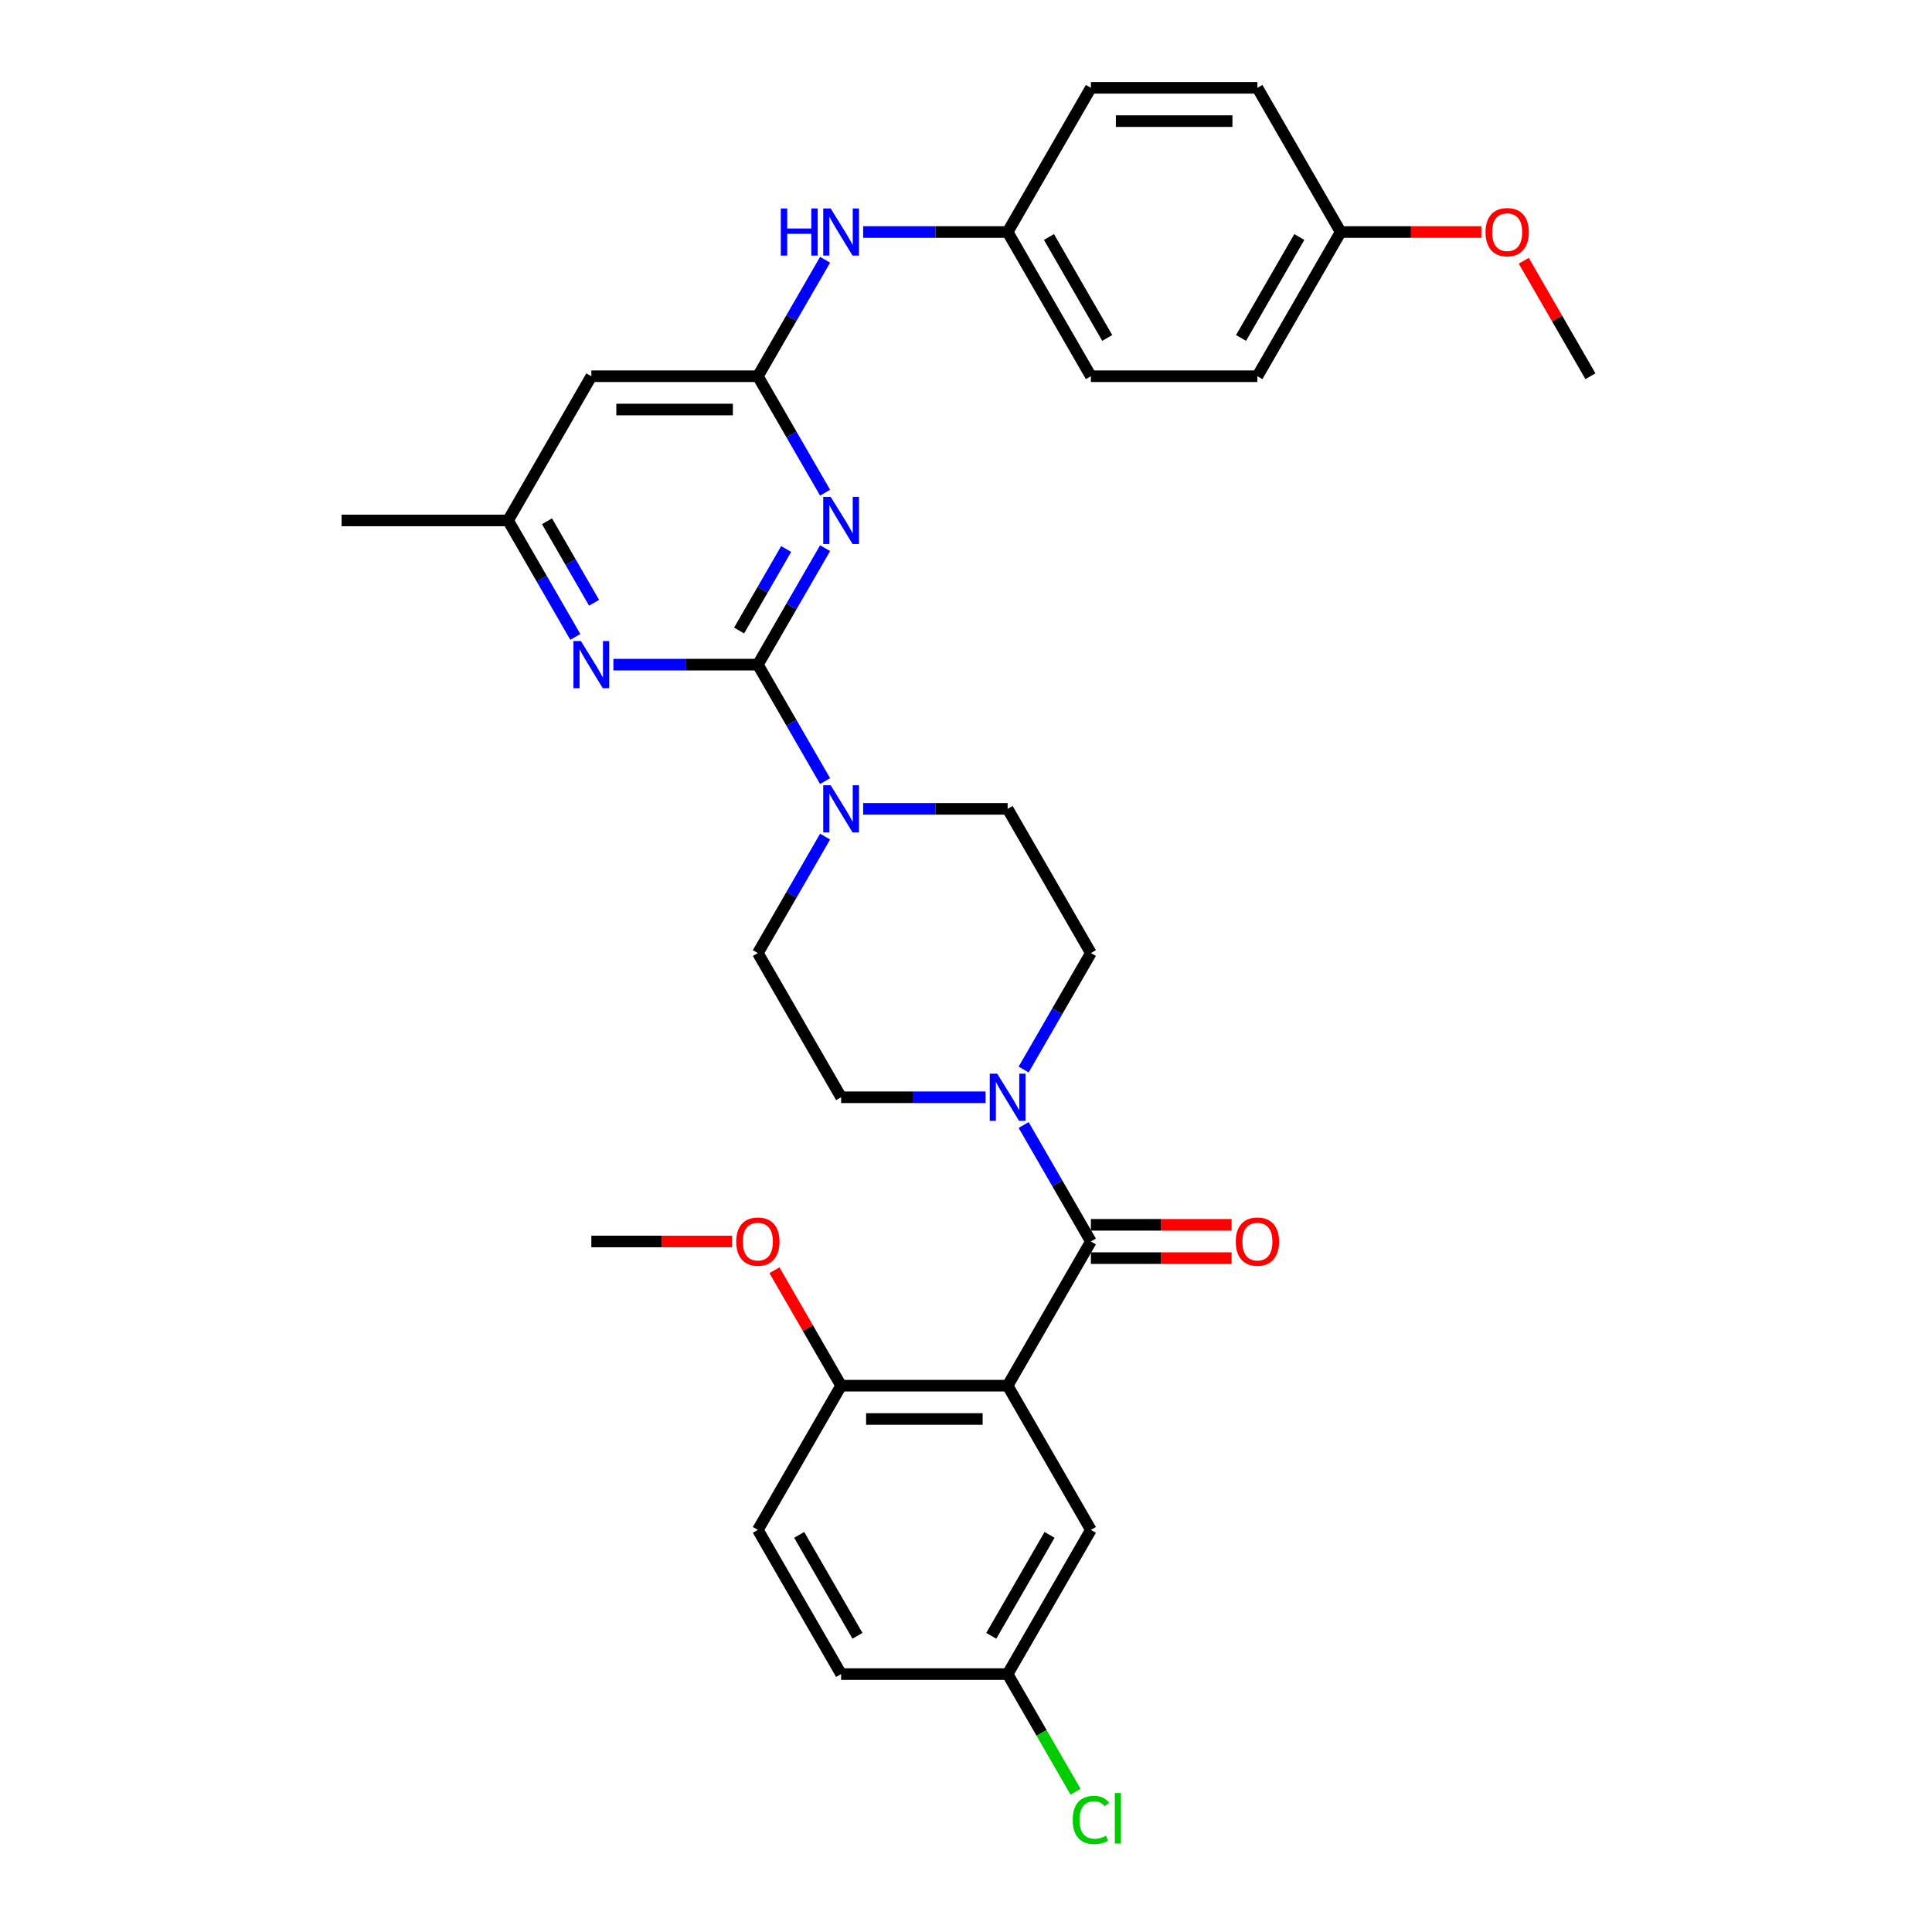 <?xml version='1.0' encoding='iso-8859-1'?>
<svg version='1.1' baseProfile='full'
              xmlns='http://www.w3.org/2000/svg'
                      xmlns:rdkit='http://www.rdkit.org/xml'
                      xmlns:xlink='http://www.w3.org/1999/xlink'
                  xml:space='preserve'
width='1000px' height='1000px' viewBox='0 0 1000 1000'>
<!-- END OF HEADER -->
<rect style='opacity:1.0;fill:#FFFFFF;stroke:none' width='1000' height='1000' x='0' y='0'> </rect>
<path class='bond-0' d='M 392.264,344.02 L 409.666,313.879' style='fill:none;fill-rule:evenodd;stroke:#000000;stroke-width:6px;stroke-linecap:butt;stroke-linejoin:miter;stroke-opacity:1' />
<path class='bond-0' d='M 409.666,313.879 L 427.068,283.738' style='fill:none;fill-rule:evenodd;stroke:#0000FF;stroke-width:6px;stroke-linecap:butt;stroke-linejoin:miter;stroke-opacity:1' />
<path class='bond-0' d='M 382.557,326.359 L 394.738,305.26' style='fill:none;fill-rule:evenodd;stroke:#000000;stroke-width:6px;stroke-linecap:butt;stroke-linejoin:miter;stroke-opacity:1' />
<path class='bond-0' d='M 394.738,305.26 L 406.92,284.161' style='fill:none;fill-rule:evenodd;stroke:#0000FF;stroke-width:6px;stroke-linecap:butt;stroke-linejoin:miter;stroke-opacity:1' />
<path class='bond-4' d='M 392.264,344.02 L 409.666,374.161' style='fill:none;fill-rule:evenodd;stroke:#000000;stroke-width:6px;stroke-linecap:butt;stroke-linejoin:miter;stroke-opacity:1' />
<path class='bond-4' d='M 409.666,374.161 L 427.068,404.303' style='fill:none;fill-rule:evenodd;stroke:#0000FF;stroke-width:6px;stroke-linecap:butt;stroke-linejoin:miter;stroke-opacity:1' />
<path class='bond-6' d='M 392.264,344.02 L 354.876,344.02' style='fill:none;fill-rule:evenodd;stroke:#000000;stroke-width:6px;stroke-linecap:butt;stroke-linejoin:miter;stroke-opacity:1' />
<path class='bond-6' d='M 354.876,344.02 L 317.487,344.02' style='fill:none;fill-rule:evenodd;stroke:#0000FF;stroke-width:6px;stroke-linecap:butt;stroke-linejoin:miter;stroke-opacity:1' />
<path class='bond-3' d='M 427.068,255.02 L 409.666,224.879' style='fill:none;fill-rule:evenodd;stroke:#0000FF;stroke-width:6px;stroke-linecap:butt;stroke-linejoin:miter;stroke-opacity:1' />
<path class='bond-3' d='M 409.666,224.879 L 392.264,194.737' style='fill:none;fill-rule:evenodd;stroke:#000000;stroke-width:6px;stroke-linecap:butt;stroke-linejoin:miter;stroke-opacity:1' />
<path class='bond-1' d='M 521.547,717.227 L 564.641,642.586' style='fill:none;fill-rule:evenodd;stroke:#000000;stroke-width:6px;stroke-linecap:butt;stroke-linejoin:miter;stroke-opacity:1' />
<path class='bond-8' d='M 521.547,717.227 L 435.359,717.227' style='fill:none;fill-rule:evenodd;stroke:#000000;stroke-width:6px;stroke-linecap:butt;stroke-linejoin:miter;stroke-opacity:1' />
<path class='bond-8' d='M 508.619,734.465 L 448.287,734.465' style='fill:none;fill-rule:evenodd;stroke:#000000;stroke-width:6px;stroke-linecap:butt;stroke-linejoin:miter;stroke-opacity:1' />
<path class='bond-9' d='M 521.547,717.227 L 564.641,791.869' style='fill:none;fill-rule:evenodd;stroke:#000000;stroke-width:6px;stroke-linecap:butt;stroke-linejoin:miter;stroke-opacity:1' />
<path class='bond-2' d='M 564.641,642.586 L 547.239,612.445' style='fill:none;fill-rule:evenodd;stroke:#000000;stroke-width:6px;stroke-linecap:butt;stroke-linejoin:miter;stroke-opacity:1' />
<path class='bond-2' d='M 547.239,612.445 L 529.837,582.304' style='fill:none;fill-rule:evenodd;stroke:#0000FF;stroke-width:6px;stroke-linecap:butt;stroke-linejoin:miter;stroke-opacity:1' />
<path class='bond-12' d='M 564.641,651.205 L 601.056,651.205' style='fill:none;fill-rule:evenodd;stroke:#000000;stroke-width:6px;stroke-linecap:butt;stroke-linejoin:miter;stroke-opacity:1' />
<path class='bond-12' d='M 601.056,651.205 L 637.471,651.205' style='fill:none;fill-rule:evenodd;stroke:#FF0000;stroke-width:6px;stroke-linecap:butt;stroke-linejoin:miter;stroke-opacity:1' />
<path class='bond-12' d='M 564.641,633.967 L 601.056,633.967' style='fill:none;fill-rule:evenodd;stroke:#000000;stroke-width:6px;stroke-linecap:butt;stroke-linejoin:miter;stroke-opacity:1' />
<path class='bond-12' d='M 601.056,633.967 L 637.471,633.967' style='fill:none;fill-rule:evenodd;stroke:#FF0000;stroke-width:6px;stroke-linecap:butt;stroke-linejoin:miter;stroke-opacity:1' />
<path class='bond-10' d='M 392.264,194.737 L 409.666,164.596' style='fill:none;fill-rule:evenodd;stroke:#000000;stroke-width:6px;stroke-linecap:butt;stroke-linejoin:miter;stroke-opacity:1' />
<path class='bond-10' d='M 409.666,164.596 L 427.068,134.455' style='fill:none;fill-rule:evenodd;stroke:#0000FF;stroke-width:6px;stroke-linecap:butt;stroke-linejoin:miter;stroke-opacity:1' />
<path class='bond-32' d='M 392.264,194.737 L 306.076,194.737' style='fill:none;fill-rule:evenodd;stroke:#000000;stroke-width:6px;stroke-linecap:butt;stroke-linejoin:miter;stroke-opacity:1' />
<path class='bond-32' d='M 379.336,211.975 L 319.004,211.975' style='fill:none;fill-rule:evenodd;stroke:#000000;stroke-width:6px;stroke-linecap:butt;stroke-linejoin:miter;stroke-opacity:1' />
<path class='bond-13' d='M 427.068,433.021 L 409.666,463.162' style='fill:none;fill-rule:evenodd;stroke:#0000FF;stroke-width:6px;stroke-linecap:butt;stroke-linejoin:miter;stroke-opacity:1' />
<path class='bond-13' d='M 409.666,463.162 L 392.264,493.303' style='fill:none;fill-rule:evenodd;stroke:#000000;stroke-width:6px;stroke-linecap:butt;stroke-linejoin:miter;stroke-opacity:1' />
<path class='bond-14' d='M 446.77,418.662 L 484.159,418.662' style='fill:none;fill-rule:evenodd;stroke:#0000FF;stroke-width:6px;stroke-linecap:butt;stroke-linejoin:miter;stroke-opacity:1' />
<path class='bond-14' d='M 484.159,418.662 L 521.547,418.662' style='fill:none;fill-rule:evenodd;stroke:#000000;stroke-width:6px;stroke-linecap:butt;stroke-linejoin:miter;stroke-opacity:1' />
<path class='bond-5' d='M 529.837,553.586 L 547.239,523.444' style='fill:none;fill-rule:evenodd;stroke:#0000FF;stroke-width:6px;stroke-linecap:butt;stroke-linejoin:miter;stroke-opacity:1' />
<path class='bond-5' d='M 547.239,523.444 L 564.641,493.303' style='fill:none;fill-rule:evenodd;stroke:#000000;stroke-width:6px;stroke-linecap:butt;stroke-linejoin:miter;stroke-opacity:1' />
<path class='bond-33' d='M 510.136,567.945 L 472.747,567.945' style='fill:none;fill-rule:evenodd;stroke:#0000FF;stroke-width:6px;stroke-linecap:butt;stroke-linejoin:miter;stroke-opacity:1' />
<path class='bond-33' d='M 472.747,567.945 L 435.359,567.945' style='fill:none;fill-rule:evenodd;stroke:#000000;stroke-width:6px;stroke-linecap:butt;stroke-linejoin:miter;stroke-opacity:1' />
<path class='bond-11' d='M 297.786,329.661 L 280.384,299.52' style='fill:none;fill-rule:evenodd;stroke:#0000FF;stroke-width:6px;stroke-linecap:butt;stroke-linejoin:miter;stroke-opacity:1' />
<path class='bond-11' d='M 280.384,299.52 L 262.982,269.379' style='fill:none;fill-rule:evenodd;stroke:#000000;stroke-width:6px;stroke-linecap:butt;stroke-linejoin:miter;stroke-opacity:1' />
<path class='bond-11' d='M 307.493,312 L 295.312,290.901' style='fill:none;fill-rule:evenodd;stroke:#0000FF;stroke-width:6px;stroke-linecap:butt;stroke-linejoin:miter;stroke-opacity:1' />
<path class='bond-11' d='M 295.312,290.901 L 283.131,269.802' style='fill:none;fill-rule:evenodd;stroke:#000000;stroke-width:6px;stroke-linecap:butt;stroke-linejoin:miter;stroke-opacity:1' />
<path class='bond-7' d='M 306.076,194.737 L 262.982,269.379' style='fill:none;fill-rule:evenodd;stroke:#000000;stroke-width:6px;stroke-linecap:butt;stroke-linejoin:miter;stroke-opacity:1' />
<path class='bond-17' d='M 435.359,717.227 L 392.264,791.869' style='fill:none;fill-rule:evenodd;stroke:#000000;stroke-width:6px;stroke-linecap:butt;stroke-linejoin:miter;stroke-opacity:1' />
<path class='bond-23' d='M 435.359,717.227 L 418.106,687.345' style='fill:none;fill-rule:evenodd;stroke:#000000;stroke-width:6px;stroke-linecap:butt;stroke-linejoin:miter;stroke-opacity:1' />
<path class='bond-23' d='M 418.106,687.345 L 400.853,657.462' style='fill:none;fill-rule:evenodd;stroke:#FF0000;stroke-width:6px;stroke-linecap:butt;stroke-linejoin:miter;stroke-opacity:1' />
<path class='bond-19' d='M 564.641,791.869 L 521.547,866.51' style='fill:none;fill-rule:evenodd;stroke:#000000;stroke-width:6px;stroke-linecap:butt;stroke-linejoin:miter;stroke-opacity:1' />
<path class='bond-19' d='M 543.249,794.446 L 513.083,846.695' style='fill:none;fill-rule:evenodd;stroke:#000000;stroke-width:6px;stroke-linecap:butt;stroke-linejoin:miter;stroke-opacity:1' />
<path class='bond-18' d='M 446.77,120.096 L 484.159,120.096' style='fill:none;fill-rule:evenodd;stroke:#0000FF;stroke-width:6px;stroke-linecap:butt;stroke-linejoin:miter;stroke-opacity:1' />
<path class='bond-18' d='M 484.159,120.096 L 521.547,120.096' style='fill:none;fill-rule:evenodd;stroke:#000000;stroke-width:6px;stroke-linecap:butt;stroke-linejoin:miter;stroke-opacity:1' />
<path class='bond-29' d='M 262.982,269.379 L 176.793,269.379' style='fill:none;fill-rule:evenodd;stroke:#000000;stroke-width:6px;stroke-linecap:butt;stroke-linejoin:miter;stroke-opacity:1' />
<path class='bond-16' d='M 392.264,493.303 L 435.359,567.945' style='fill:none;fill-rule:evenodd;stroke:#000000;stroke-width:6px;stroke-linecap:butt;stroke-linejoin:miter;stroke-opacity:1' />
<path class='bond-15' d='M 521.547,418.662 L 564.641,493.303' style='fill:none;fill-rule:evenodd;stroke:#000000;stroke-width:6px;stroke-linecap:butt;stroke-linejoin:miter;stroke-opacity:1' />
<path class='bond-35' d='M 392.264,791.869 L 435.359,866.51' style='fill:none;fill-rule:evenodd;stroke:#000000;stroke-width:6px;stroke-linecap:butt;stroke-linejoin:miter;stroke-opacity:1' />
<path class='bond-35' d='M 413.657,794.446 L 443.823,846.695' style='fill:none;fill-rule:evenodd;stroke:#000000;stroke-width:6px;stroke-linecap:butt;stroke-linejoin:miter;stroke-opacity:1' />
<path class='bond-24' d='M 521.547,120.096 L 564.641,45.455' style='fill:none;fill-rule:evenodd;stroke:#000000;stroke-width:6px;stroke-linecap:butt;stroke-linejoin:miter;stroke-opacity:1' />
<path class='bond-25' d='M 521.547,120.096 L 564.641,194.737' style='fill:none;fill-rule:evenodd;stroke:#000000;stroke-width:6px;stroke-linecap:butt;stroke-linejoin:miter;stroke-opacity:1' />
<path class='bond-25' d='M 542.94,122.673 L 573.106,174.922' style='fill:none;fill-rule:evenodd;stroke:#000000;stroke-width:6px;stroke-linecap:butt;stroke-linejoin:miter;stroke-opacity:1' />
<path class='bond-21' d='M 521.547,866.51 L 435.359,866.51' style='fill:none;fill-rule:evenodd;stroke:#000000;stroke-width:6px;stroke-linecap:butt;stroke-linejoin:miter;stroke-opacity:1' />
<path class='bond-22' d='M 521.547,866.51 L 539.123,896.953' style='fill:none;fill-rule:evenodd;stroke:#000000;stroke-width:6px;stroke-linecap:butt;stroke-linejoin:miter;stroke-opacity:1' />
<path class='bond-22' d='M 539.123,896.953 L 556.7,927.396' style='fill:none;fill-rule:evenodd;stroke:#00CC00;stroke-width:6px;stroke-linecap:butt;stroke-linejoin:miter;stroke-opacity:1' />
<path class='bond-20' d='M 693.924,120.096 L 650.83,194.737' style='fill:none;fill-rule:evenodd;stroke:#000000;stroke-width:6px;stroke-linecap:butt;stroke-linejoin:miter;stroke-opacity:1' />
<path class='bond-20' d='M 672.532,122.673 L 642.366,174.922' style='fill:none;fill-rule:evenodd;stroke:#000000;stroke-width:6px;stroke-linecap:butt;stroke-linejoin:miter;stroke-opacity:1' />
<path class='bond-28' d='M 693.924,120.096 L 730.339,120.096' style='fill:none;fill-rule:evenodd;stroke:#000000;stroke-width:6px;stroke-linecap:butt;stroke-linejoin:miter;stroke-opacity:1' />
<path class='bond-28' d='M 730.339,120.096 L 766.753,120.096' style='fill:none;fill-rule:evenodd;stroke:#FF0000;stroke-width:6px;stroke-linecap:butt;stroke-linejoin:miter;stroke-opacity:1' />
<path class='bond-34' d='M 693.924,120.096 L 650.83,45.455' style='fill:none;fill-rule:evenodd;stroke:#000000;stroke-width:6px;stroke-linecap:butt;stroke-linejoin:miter;stroke-opacity:1' />
<path class='bond-30' d='M 378.905,642.586 L 342.491,642.586' style='fill:none;fill-rule:evenodd;stroke:#FF0000;stroke-width:6px;stroke-linecap:butt;stroke-linejoin:miter;stroke-opacity:1' />
<path class='bond-30' d='M 342.491,642.586 L 306.076,642.586' style='fill:none;fill-rule:evenodd;stroke:#000000;stroke-width:6px;stroke-linecap:butt;stroke-linejoin:miter;stroke-opacity:1' />
<path class='bond-27' d='M 564.641,45.455 L 650.83,45.455' style='fill:none;fill-rule:evenodd;stroke:#000000;stroke-width:6px;stroke-linecap:butt;stroke-linejoin:miter;stroke-opacity:1' />
<path class='bond-27' d='M 577.57,62.692 L 637.902,62.692' style='fill:none;fill-rule:evenodd;stroke:#000000;stroke-width:6px;stroke-linecap:butt;stroke-linejoin:miter;stroke-opacity:1' />
<path class='bond-26' d='M 564.641,194.737 L 650.83,194.737' style='fill:none;fill-rule:evenodd;stroke:#000000;stroke-width:6px;stroke-linecap:butt;stroke-linejoin:miter;stroke-opacity:1' />
<path class='bond-31' d='M 788.701,134.972 L 805.954,164.855' style='fill:none;fill-rule:evenodd;stroke:#FF0000;stroke-width:6px;stroke-linecap:butt;stroke-linejoin:miter;stroke-opacity:1' />
<path class='bond-31' d='M 805.954,164.855 L 823.207,194.737' style='fill:none;fill-rule:evenodd;stroke:#000000;stroke-width:6px;stroke-linecap:butt;stroke-linejoin:miter;stroke-opacity:1' />
<path  class='atom-1' d='M 429.963 257.175
L 437.962 270.103
Q 438.754 271.378, 440.03 273.688
Q 441.306 275.998, 441.375 276.136
L 441.375 257.175
L 444.615 257.175
L 444.615 281.583
L 441.271 281.583
L 432.687 267.448
Q 431.687 265.793, 430.618 263.897
Q 429.584 262.001, 429.274 261.415
L 429.274 281.583
L 426.102 281.583
L 426.102 257.175
L 429.963 257.175
' fill='#0000FF'/>
<path  class='atom-5' d='M 429.963 406.457
L 437.962 419.386
Q 438.754 420.661, 440.03 422.971
Q 441.306 425.281, 441.375 425.419
L 441.375 406.457
L 444.615 406.457
L 444.615 430.866
L 441.271 430.866
L 432.687 416.731
Q 431.687 415.076, 430.618 413.18
Q 429.584 411.284, 429.274 410.698
L 429.274 430.866
L 426.102 430.866
L 426.102 406.457
L 429.963 406.457
' fill='#0000FF'/>
<path  class='atom-6' d='M 516.152 555.74
L 524.15 568.669
Q 524.943 569.944, 526.219 572.254
Q 527.494 574.564, 527.563 574.702
L 527.563 555.74
L 530.804 555.74
L 530.804 580.149
L 527.46 580.149
L 518.875 566.014
Q 517.875 564.359, 516.807 562.463
Q 515.772 560.567, 515.462 559.981
L 515.462 580.149
L 512.29 580.149
L 512.29 555.74
L 516.152 555.74
' fill='#0000FF'/>
<path  class='atom-7' d='M 300.68 331.816
L 308.679 344.744
Q 309.472 346.02, 310.747 348.33
Q 312.023 350.64, 312.092 350.777
L 312.092 331.816
L 315.333 331.816
L 315.333 356.225
L 311.988 356.225
L 303.404 342.09
Q 302.404 340.435, 301.335 338.539
Q 300.301 336.643, 299.991 336.056
L 299.991 356.225
L 296.819 356.225
L 296.819 331.816
L 300.68 331.816
' fill='#0000FF'/>
<path  class='atom-11' d='M 404.141 107.892
L 407.451 107.892
L 407.451 118.269
L 419.931 118.269
L 419.931 107.892
L 423.241 107.892
L 423.241 132.3
L 419.931 132.3
L 419.931 121.027
L 407.451 121.027
L 407.451 132.3
L 404.141 132.3
L 404.141 107.892
' fill='#0000FF'/>
<path  class='atom-11' d='M 429.963 107.892
L 437.962 120.82
Q 438.754 122.096, 440.03 124.405
Q 441.306 126.715, 441.375 126.853
L 441.375 107.892
L 444.615 107.892
L 444.615 132.3
L 441.271 132.3
L 432.687 118.165
Q 431.687 116.511, 430.618 114.614
Q 429.584 112.718, 429.274 112.132
L 429.274 132.3
L 426.102 132.3
L 426.102 107.892
L 429.963 107.892
' fill='#0000FF'/>
<path  class='atom-13' d='M 639.625 642.655
Q 639.625 636.794, 642.521 633.519
Q 645.417 630.244, 650.83 630.244
Q 656.243 630.244, 659.138 633.519
Q 662.034 636.794, 662.034 642.655
Q 662.034 648.585, 659.104 651.963
Q 656.174 655.307, 650.83 655.307
Q 645.452 655.307, 642.521 651.963
Q 639.625 648.619, 639.625 642.655
M 650.83 652.549
Q 654.553 652.549, 656.553 650.067
Q 658.587 647.55, 658.587 642.655
Q 658.587 637.863, 656.553 635.45
Q 654.553 633.002, 650.83 633.002
Q 647.107 633.002, 645.072 635.415
Q 643.073 637.828, 643.073 642.655
Q 643.073 647.585, 645.072 650.067
Q 647.107 652.549, 650.83 652.549
' fill='#FF0000'/>
<path  class='atom-23' d='M 555.23 941.996
Q 555.23 935.929, 558.057 932.757
Q 560.918 929.551, 566.331 929.551
Q 571.364 929.551, 574.053 933.102
L 571.778 934.963
Q 569.813 932.378, 566.331 932.378
Q 562.642 932.378, 560.677 934.86
Q 558.746 937.308, 558.746 941.996
Q 558.746 946.823, 560.746 949.305
Q 562.78 951.787, 566.71 951.787
Q 569.399 951.787, 572.536 950.167
L 573.502 952.753
Q 572.226 953.58, 570.295 954.063
Q 568.365 954.545, 566.227 954.545
Q 560.918 954.545, 558.057 951.305
Q 555.23 948.064, 555.23 941.996
' fill='#00CC00'/>
<path  class='atom-23' d='M 577.018 928.068
L 580.19 928.068
L 580.19 954.235
L 577.018 954.235
L 577.018 928.068
' fill='#00CC00'/>
<path  class='atom-24' d='M 381.06 642.655
Q 381.06 636.794, 383.956 633.519
Q 386.852 630.244, 392.264 630.244
Q 397.677 630.244, 400.573 633.519
Q 403.469 636.794, 403.469 642.655
Q 403.469 648.585, 400.538 651.963
Q 397.608 655.307, 392.264 655.307
Q 386.886 655.307, 383.956 651.963
Q 381.06 648.619, 381.06 642.655
M 392.264 652.549
Q 395.988 652.549, 397.987 650.067
Q 400.021 647.55, 400.021 642.655
Q 400.021 637.863, 397.987 635.45
Q 395.988 633.002, 392.264 633.002
Q 388.541 633.002, 386.507 635.415
Q 384.507 637.828, 384.507 642.655
Q 384.507 647.585, 386.507 650.067
Q 388.541 652.549, 392.264 652.549
' fill='#FF0000'/>
<path  class='atom-29' d='M 768.908 120.165
Q 768.908 114.304, 771.804 111.029
Q 774.7 107.754, 780.113 107.754
Q 785.525 107.754, 788.421 111.029
Q 791.317 114.304, 791.317 120.165
Q 791.317 126.095, 788.387 129.473
Q 785.456 132.817, 780.113 132.817
Q 774.734 132.817, 771.804 129.473
Q 768.908 126.129, 768.908 120.165
M 780.113 130.059
Q 783.836 130.059, 785.836 127.577
Q 787.87 125.06, 787.87 120.165
Q 787.87 115.373, 785.836 112.96
Q 783.836 110.512, 780.113 110.512
Q 776.389 110.512, 774.355 112.925
Q 772.356 115.338, 772.356 120.165
Q 772.356 125.095, 774.355 127.577
Q 776.389 130.059, 780.113 130.059
' fill='#FF0000'/>
</svg>

